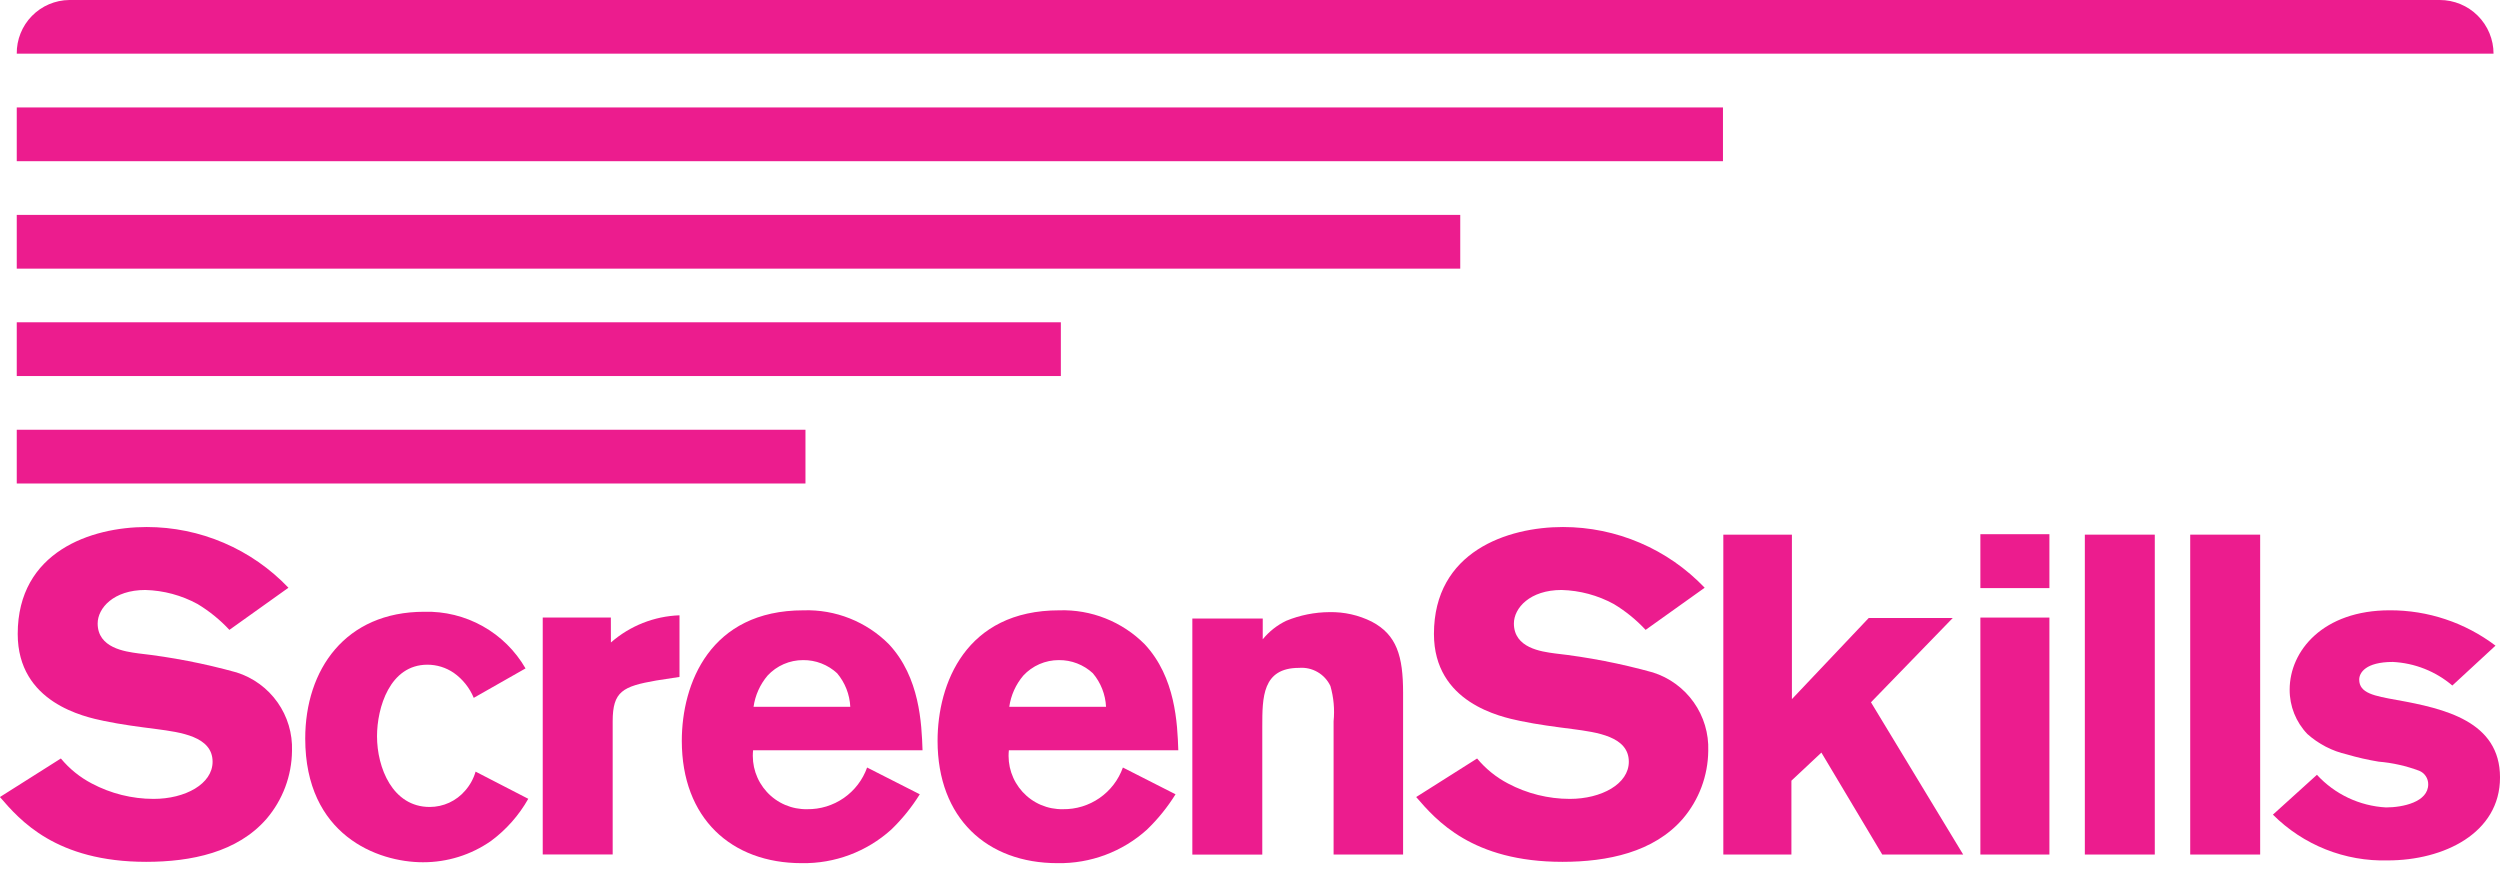 <svg xmlns="http://www.w3.org/2000/svg" width="140" height="49" viewBox="0 0 140 49" fill="none"><g clip-path="url(#clip0_818_307)"><path d="M3.409 42.475C3.887 43.052 4.475 43.528 5.139 43.875C6.204 44.44 7.392 44.737 8.598 44.738C10.379 44.738 11.905 43.9 11.905 42.657C11.905 41.236 10.099 41.008 8.776 40.83C7.784 40.703 6.792 40.576 5.825 40.373C4.731 40.144 0.992 39.358 0.992 35.501C0.992 30.883 5.113 29.513 8.216 29.513C9.7 29.513 11.169 29.814 12.533 30.399C13.898 30.983 15.129 31.839 16.153 32.913L12.846 35.273C12.323 34.71 11.723 34.223 11.065 33.826C10.166 33.336 9.164 33.066 8.14 33.039C6.36 33.039 5.469 34.054 5.469 34.916C5.469 36.286 6.995 36.489 7.758 36.591C9.615 36.8 11.452 37.156 13.252 37.657C14.177 37.95 14.981 38.537 15.541 39.33C16.101 40.122 16.386 41.076 16.352 42.046C16.338 43.443 15.834 44.79 14.928 45.852C13.3 47.73 10.705 48.263 8.187 48.263C3.125 48.263 1.115 45.928 -0.004 44.634L3.409 42.475Z" fill="#EC1C8E"></path><path d="M29.583 44.733C29.061 45.658 28.35 46.462 27.497 47.093C26.378 47.875 25.046 48.291 23.681 48.286C21.137 48.286 17.093 46.764 17.093 41.359C17.093 37.502 19.332 34.259 23.758 34.259C24.901 34.228 26.032 34.507 27.03 35.065C28.029 35.623 28.858 36.441 29.43 37.431L26.53 39.08C26.297 38.517 25.909 38.032 25.411 37.68C24.977 37.383 24.462 37.223 23.936 37.223C21.825 37.223 21.113 39.634 21.113 41.232C21.113 42.983 21.978 45.19 24.064 45.19C24.441 45.19 24.814 45.108 25.156 44.951C25.498 44.793 25.803 44.563 26.048 44.277C26.319 43.969 26.519 43.605 26.633 43.211L29.583 44.733Z" fill="#EC1C8E"></path><path d="M34.211 35.979C35.278 35.045 36.635 34.507 38.052 34.457V37.908L36.752 38.108C34.87 38.438 34.31 38.717 34.31 40.392V47.851H30.393V34.581H34.208L34.211 35.979Z" fill="#EC1C8E"></path><path d="M51.508 44.48C51.058 45.203 50.521 45.868 49.908 46.459C48.535 47.697 46.745 48.368 44.897 48.337C40.954 48.337 38.181 45.825 38.181 41.486C38.181 38.286 39.758 34.178 44.998 34.178C45.883 34.15 46.764 34.304 47.586 34.631C48.409 34.958 49.156 35.45 49.78 36.078C51.51 37.93 51.611 40.519 51.662 42.015H42.174C42.129 42.436 42.175 42.862 42.307 43.264C42.44 43.666 42.657 44.036 42.943 44.348C43.229 44.66 43.578 44.908 43.968 45.075C44.357 45.241 44.778 45.323 45.201 45.315C45.934 45.325 46.652 45.105 47.254 44.687C47.856 44.268 48.312 43.672 48.558 42.981L51.508 44.48ZM47.616 39.58C47.583 38.89 47.324 38.23 46.879 37.702C46.36 37.222 45.678 36.958 44.971 36.966C44.599 36.965 44.23 37.042 43.889 37.19C43.547 37.339 43.24 37.556 42.987 37.829C42.564 38.327 42.291 38.934 42.199 39.58H47.616Z" fill="#EC1C8E"></path><path d="M65.83 44.48C65.38 45.203 64.843 45.868 64.23 46.459C62.858 47.697 61.067 48.368 59.219 48.337C55.276 48.337 52.504 45.825 52.504 41.486C52.504 38.286 54.081 34.178 59.321 34.178C60.206 34.15 61.087 34.304 61.909 34.631C62.732 34.958 63.479 35.45 64.103 36.078C65.833 37.93 65.934 40.519 65.985 42.015H56.497C56.452 42.436 56.498 42.862 56.63 43.264C56.763 43.666 56.98 44.036 57.266 44.348C57.552 44.66 57.901 44.908 58.291 45.075C58.68 45.241 59.1 45.323 59.524 45.315C60.257 45.325 60.975 45.106 61.578 44.687C62.18 44.269 62.636 43.672 62.882 42.981L65.83 44.48ZM61.938 39.58C61.905 38.89 61.645 38.23 61.2 37.702C60.682 37.221 59.999 36.958 59.292 36.966C58.92 36.965 58.551 37.042 58.21 37.19C57.868 37.339 57.561 37.556 57.308 37.829C56.885 38.327 56.611 38.934 56.519 39.58H61.938Z" fill="#EC1C8E"></path><path d="M70.713 35.801C71.071 35.361 71.523 35.005 72.036 34.761C72.803 34.447 73.623 34.284 74.452 34.279C75.272 34.263 76.084 34.445 76.818 34.812C78.218 35.548 78.573 36.74 78.573 38.796V47.854H74.681V40.395C74.747 39.73 74.687 39.059 74.503 38.416C74.348 38.089 74.098 37.816 73.784 37.635C73.471 37.453 73.109 37.372 72.748 37.401C70.688 37.401 70.688 39.051 70.688 40.701V47.856H66.771V34.636H70.714L70.713 35.801Z" fill="#EC1C8E"></path><path d="M82.718 42.475C83.196 43.052 83.784 43.528 84.447 43.875C85.513 44.44 86.701 44.737 87.907 44.738C89.688 44.738 91.214 43.9 91.214 42.657C91.214 41.236 89.408 41.008 88.085 40.83C87.093 40.703 86.101 40.576 85.134 40.373C84.04 40.144 80.301 39.358 80.301 35.501C80.301 30.883 84.422 29.513 87.525 29.513C89.009 29.513 90.478 29.814 91.842 30.399C93.207 30.983 94.438 31.839 95.462 32.913L92.155 35.273C91.632 34.71 91.032 34.223 90.374 33.826C89.475 33.336 88.472 33.066 87.449 33.039C85.669 33.039 84.778 34.054 84.778 34.916C84.778 36.286 86.304 36.489 87.068 36.591C88.925 36.8 90.762 37.156 92.562 37.657C93.487 37.95 94.291 38.537 94.851 39.33C95.411 40.122 95.696 41.076 95.662 42.046C95.648 43.443 95.144 44.79 94.238 45.852C92.61 47.73 90.015 48.263 87.497 48.263C82.435 48.263 80.425 45.928 79.306 44.634L82.718 42.475Z" fill="#EC1C8E"></path><path d="M96.506 29.94H100.347V39.151L104.647 34.609H109.353L104.774 39.328L109.938 47.854H105.406L101.998 42.145L100.319 43.718V47.854H96.506V29.94Z" fill="#EC1C8E"></path><path d="M110.901 29.915H114.767V32.934H110.901V29.915ZM110.901 34.584H114.767V47.854H110.901V34.584Z" fill="#EC1C8E"></path><path d="M120.668 29.94V47.854H116.751V29.94H120.668Z" fill="#EC1C8E"></path><path d="M126.569 29.94V47.854H122.652V29.94H126.569Z" fill="#EC1C8E"></path><path d="M129.748 43.389C130.749 44.479 132.136 45.134 133.614 45.216C134.556 45.216 135.98 44.916 135.98 43.922C135.982 43.759 135.934 43.599 135.843 43.463C135.753 43.327 135.623 43.222 135.471 43.161C134.743 42.889 133.981 42.718 133.207 42.653C132.606 42.554 132.011 42.419 131.426 42.247C130.604 42.06 129.842 41.667 129.213 41.105C128.572 40.437 128.216 39.545 128.221 38.618C128.221 36.436 130.103 34.177 133.821 34.177C135.96 34.168 138.043 34.864 139.748 36.156L137.331 38.389C136.396 37.594 135.224 37.13 133.998 37.069C132.472 37.069 132.116 37.678 132.116 38.058C132.116 38.819 132.955 38.972 134.227 39.2C136.898 39.682 140.001 40.393 140.001 43.539C140.001 46.66 136.847 48.183 133.718 48.183C132.527 48.216 131.343 48.006 130.236 47.565C129.13 47.124 128.125 46.463 127.283 45.62L129.748 43.389Z" fill="#EC1C8E"></path><path d="M96.486 6.017H0.938V9.027H96.486V6.017Z" fill="#EC1C8E"></path><path d="M81.774 12.034H0.938V15.044H81.774V12.034Z" fill="#EC1C8E"></path><path d="M59.408 18.048H0.938V21.058H59.408V18.048Z" fill="#EC1C8E"></path><path d="M45.106 24.066H0.938V27.076H45.106V24.066Z" fill="#EC1C8E"></path><path d="M136.626 1.49625e-06H3.879C3.488 0.004 3.102 0.086 2.743 0.239C2.384 0.392 2.059 0.615 1.786 0.894C1.512 1.174 1.297 1.504 1.152 1.866C1.006 2.229 0.934 2.616 0.938 3.007H139.638C139.638 2.612 139.56 2.22 139.408 1.855C139.256 1.49 139.035 1.159 138.755 0.88C138.475 0.6 138.143 0.379 137.778 0.228C137.413 0.077 137.021 -0 136.626 1.49625e-06Z" fill="#EC1C8E"></path></g><defs><clipPath id="clip0_818_307"><rect width="140" height="48.336" fill="white"></rect></clipPath></defs></svg>